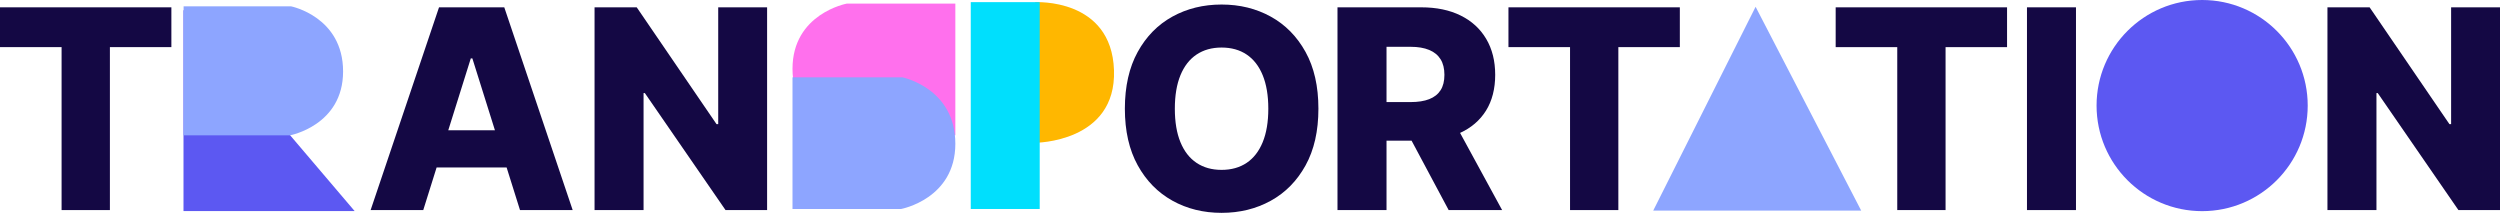 <?xml version="1.0" encoding="UTF-8"?><svg id="Layer_1" xmlns="http://www.w3.org/2000/svg" viewBox="0 0 1214.57 103.41"><defs><style>.cls-1{fill:#00dffd;}.cls-2{fill:#ffb700;}.cls-3{fill:#ff70ed;}.cls-4{fill:#8da5ff;}.cls-5{fill:#140844;}.cls-6{fill:#5c58f2;}</style></defs><path class="cls-5" d="m0,22.89V3.56h83.26v19.33h-29.87v79.17h-23.47V22.89H0Z"/><path class="cls-5" d="m205.65,102.06h-25.59L213.29,3.56h31.7l33.23,98.5h-25.59l-23.14-73.68h-.77l-23.09,73.68Zm-3.41-38.77h53.48v18.08h-53.48v-18.08Z"/><path class="cls-5" d="m372.68,3.56v98.5h-20.2l-39.2-56.85h-.62v56.85h-23.81V3.56h20.49l38.77,56.75h.82V3.56h23.76Z"/><path class="cls-5" d="m640.52,52.81c0,10.84-2.08,20.02-6.25,27.56-4.17,7.53-9.8,13.26-16.91,17.17-7.1,3.91-15.06,5.87-23.88,5.87s-16.82-1.97-23.9-5.92c-7.09-3.95-12.71-9.67-16.86-17.2-4.15-7.52-6.23-16.68-6.23-27.49s2.08-20.02,6.23-27.56c4.15-7.53,9.77-13.26,16.86-17.17,7.09-3.91,15.05-5.87,23.9-5.87s16.78,1.96,23.88,5.87c7.1,3.91,12.74,9.64,16.91,17.17,4.17,7.53,6.25,16.72,6.25,27.56Zm-24.34,0c0-6.41-.91-11.83-2.72-16.25-1.81-4.43-4.41-7.78-7.79-10.05-3.38-2.28-7.45-3.41-12.19-3.41s-8.77,1.14-12.17,3.41c-3.4,2.28-6,5.63-7.82,10.05-1.81,4.42-2.72,9.84-2.72,16.25s.9,11.83,2.72,16.26c1.81,4.42,4.42,7.78,7.82,10.05,3.4,2.28,7.45,3.41,12.17,3.41s8.81-1.14,12.19-3.41c3.38-2.28,5.98-5.63,7.79-10.05,1.81-4.42,2.72-9.84,2.72-16.26Z"/><path class="cls-5" d="m649.79,102.06V3.56h40.69c7.38,0,13.75,1.32,19.12,3.97,5.37,2.65,9.52,6.43,12.43,11.35,2.92,4.92,4.38,10.75,4.38,17.48s-1.49,12.62-4.47,17.39c-2.98,4.76-7.21,8.39-12.7,10.87-5.48,2.49-11.98,3.73-19.48,3.73h-25.73v-18.76h21.31c3.59,0,6.6-.47,9.02-1.42,2.42-.94,4.26-2.39,5.51-4.33,1.25-1.94,1.87-4.43,1.87-7.48s-.62-5.57-1.87-7.58c-1.25-2-3.09-3.51-5.53-4.52-2.44-1.01-5.43-1.52-8.99-1.52h-11.74v79.31h-23.81Zm55.45-45.02l24.53,45.02h-25.97l-24.05-45.02h25.49Z"/><path class="cls-5" d="m732.85,22.89V3.56h83.26v19.33h-29.87v79.17h-23.47V22.89h-29.92Z"/><path class="cls-5" d="m891.82,22.89V3.56h83.26v19.33h-29.87v79.17h-23.47V22.89h-29.92Z"/><path class="cls-5" d="m1008.57,3.56v98.5h-23.81V3.56h23.81Z"/><path class="cls-5" d="m1214.57,3.56v98.5h-20.2l-39.2-56.85h-.62v56.85h-23.81V3.56h20.49l38.77,56.75h.82V3.56h23.76Z"/><polygon class="cls-4" points="803.18 102.32 852.92 3.3 904.22 102.32 803.18 102.32"/><circle class="cls-6" cx="1069.86" cy="51.29" r="51.29"/><path class="cls-3" d="m464.13,65.73h-53.35s-25.76-5.15-25.76-32.29c0-26.81,26.35-31.68,26.35-31.68h52.76v63.97Z"/><path class="cls-4" d="m385.02,37.56h53.35s25.76,5.15,25.76,32.29c0,26.81-26.35,31.68-26.35,31.68h-52.76s0-63.97,0-63.97Z"/><path class="cls-2" d="m502.91,69.36s39.5,0,38.3-35.25c-1.2-35.25-38.3-33.04-38.3-33.04v68.29Z"/><rect class="cls-1" x="438.13" y="34.54" width="100.49" height="33.5" transform="translate(437.08 539.66) rotate(-90)"/><polygon class="cls-6" points="89.15 102.54 172.29 102.54 89.15 4.84 89.15 102.54"/><path class="cls-4" d="m89.19,3.09h52.26s25.23,5.04,25.23,31.63c0,26.26-25.81,31.03-25.81,31.03h-51.67V3.09Z"/></svg>
